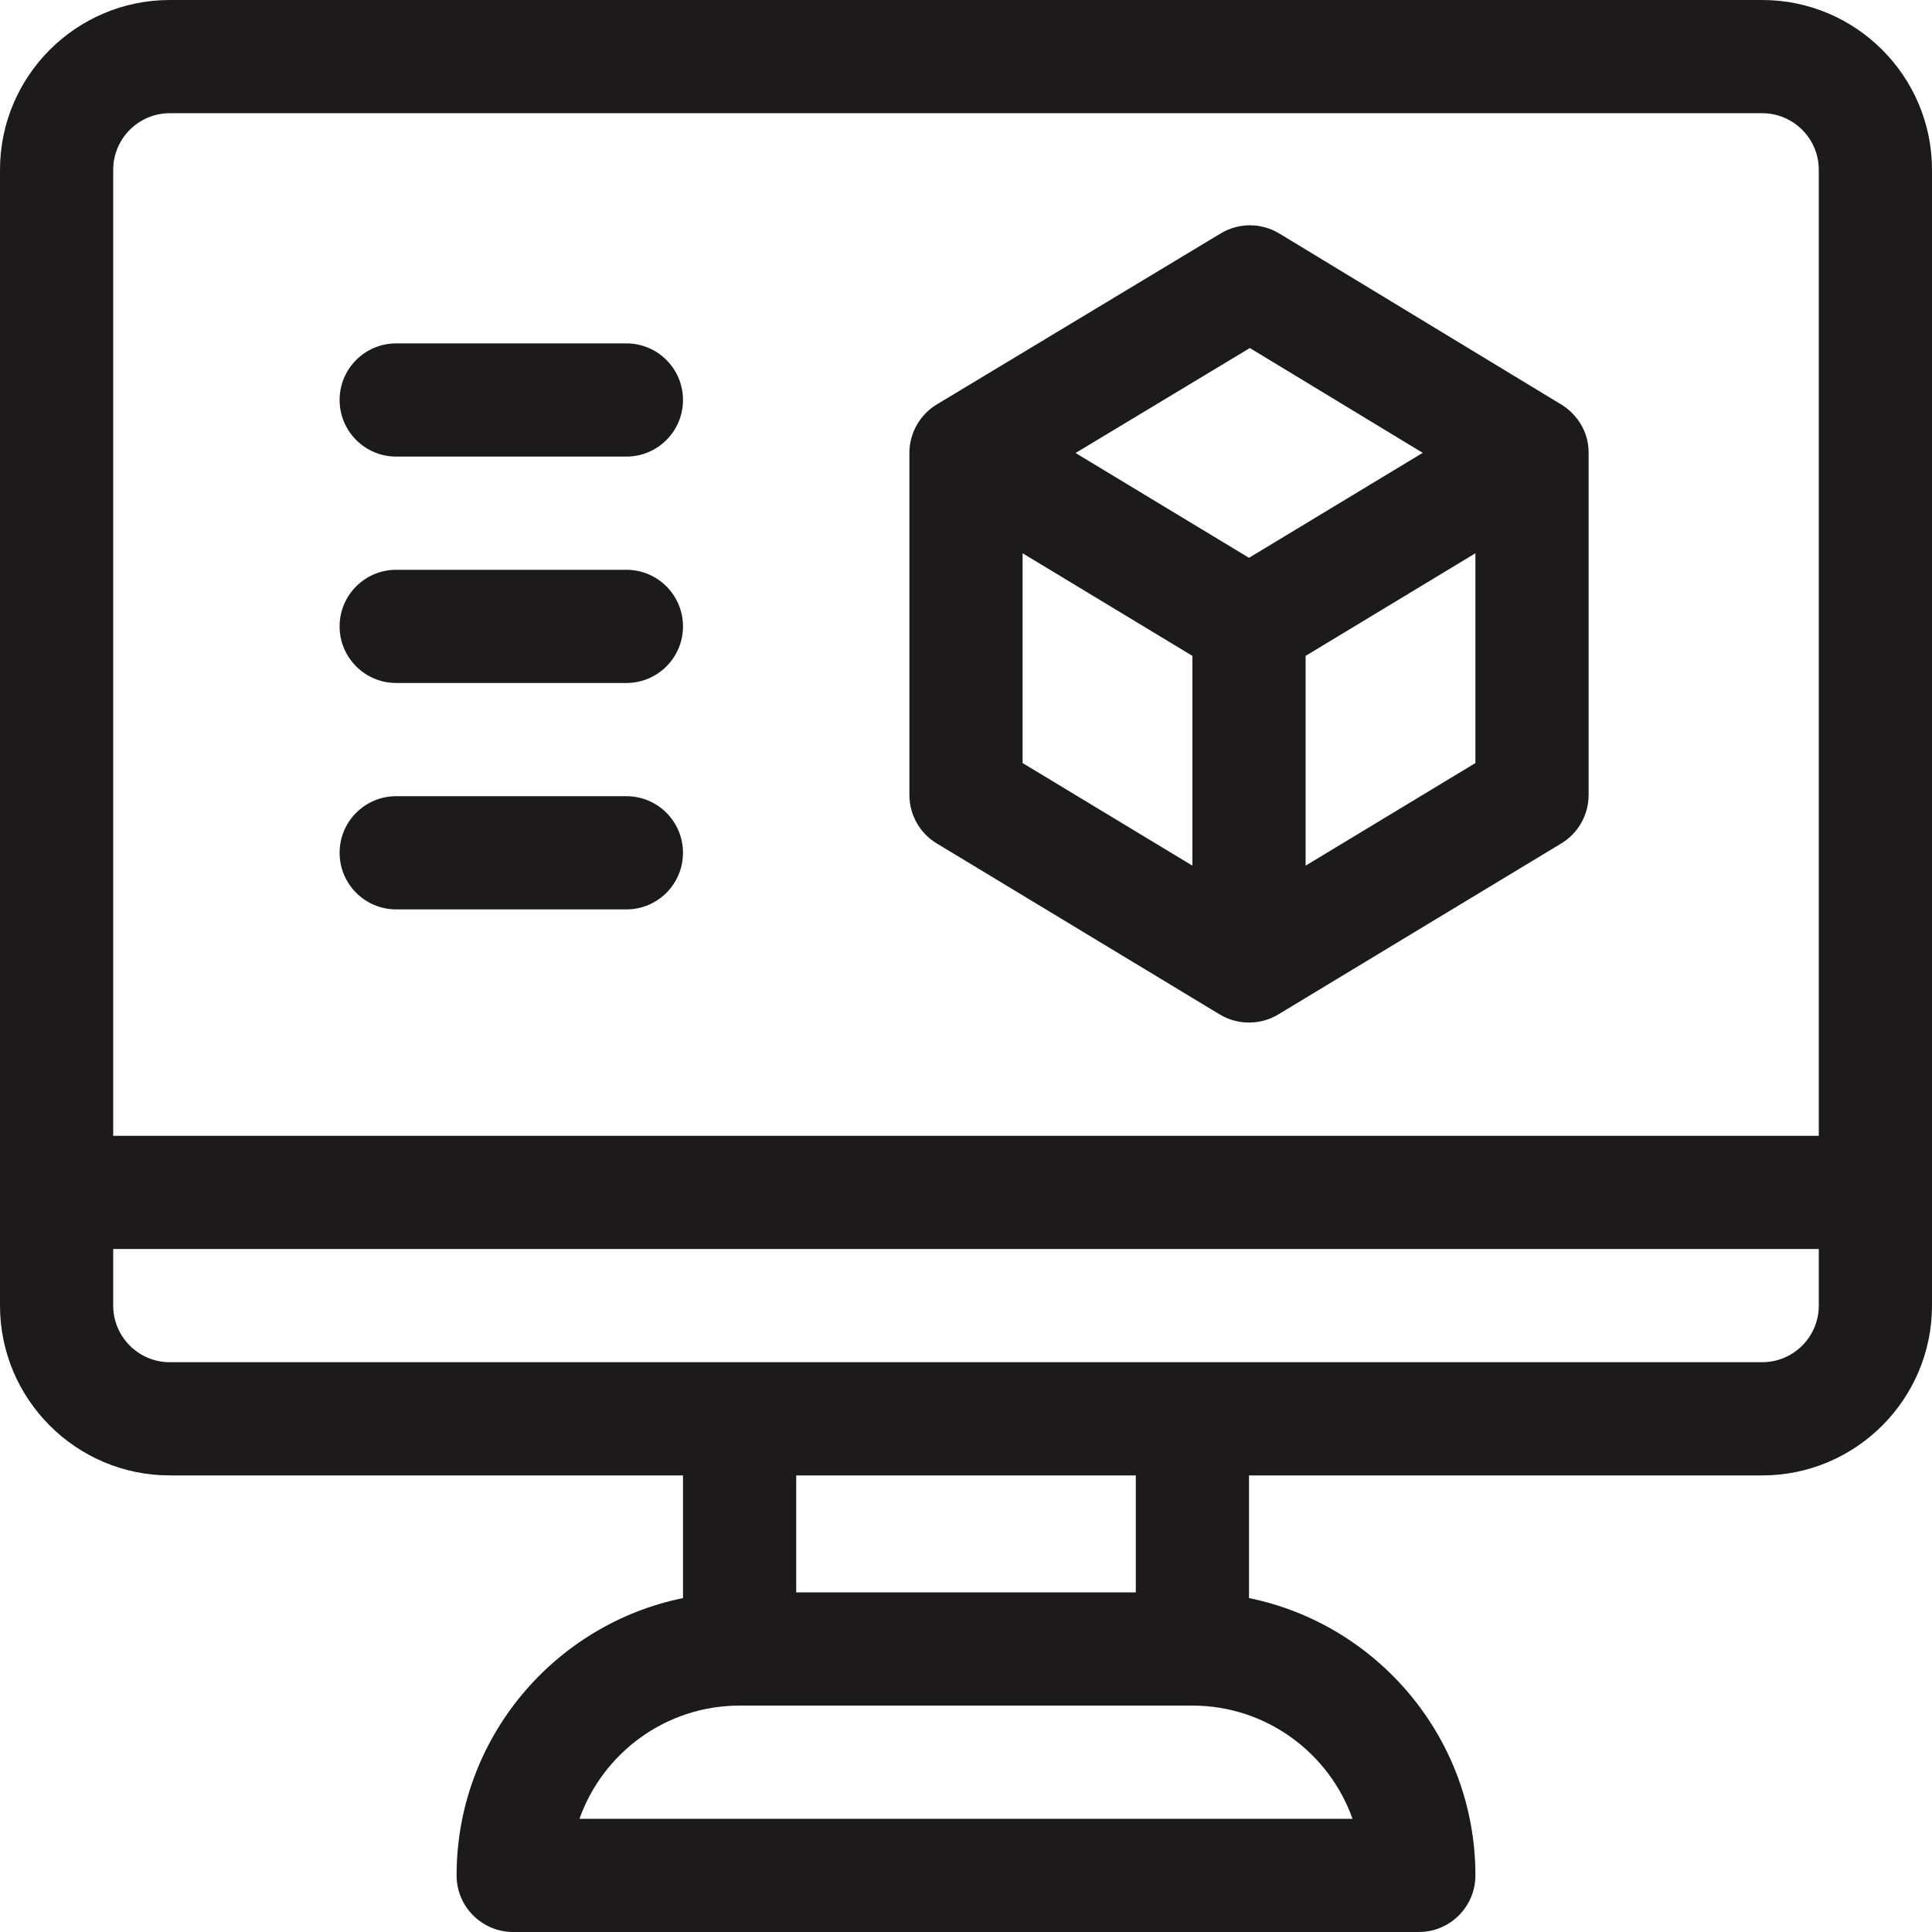 <svg width="512" height="512" viewBox="0 0 512 512" fill="none" xmlns="http://www.w3.org/2000/svg">
<path d="M467 0H45C20.187 0 0 20.187 0 45V346C0 370.813 20.187 391 45 391H181V423.509C146.808 430.477 121 460.78 121 497C121 505.284 127.716 512 136 512H376C384.284 512 391 505.284 391 497C391 460.781 365.192 430.478 331 423.509V391H467C491.813 391 512 370.813 512 346V45C512 20.187 491.813 0 467 0ZM358.43 482H153.57C159.76 464.539 176.443 452 196 452H316C335.557 452 352.239 464.539 358.43 482ZM211 422V391H301V422H211ZM482 346C482 354.271 475.271 361 467 361C443.995 361 67.371 361 45 361C36.729 361 30 354.271 30 346V331H482V346ZM482 301H30V45C30 36.729 36.729 30 45 30H467C475.271 30 482 36.729 482 45V301Z" fill="#1C1A1A"/>
<path d="M166 91H105C96.716 91 90 97.716 90 106C90 114.284 96.716 121 105 121H166C174.284 121 181 114.284 181 106C181 97.716 174.284 91 166 91Z" fill="#1C1A1A"/>
<path d="M166 151H105C96.716 151 90 157.716 90 166C90 174.284 96.716 181 105 181H166C174.284 181 181 174.284 181 166C181 157.716 174.284 151 166 151Z" fill="#1C1A1A"/>
<path d="M166 211H105C96.716 211 90 217.716 90 226C90 234.284 96.716 241 105 241H166C174.284 241 181 234.284 181 226C181 217.716 174.284 211 166 211Z" fill="#1C1A1A"/>
<path d="M413.615 107.104C411.842 106.067 426.969 115.201 339.024 61.879C334.257 58.99 328.284 58.98 323.507 61.857L248.44 107.072C243.865 109.744 240.999 114.707 240.999 120.03V210.677C241 215.928 243.747 220.798 248.242 223.514L323.242 268.838C328.071 271.759 334.104 271.653 338.758 268.838L413.758 223.514C418.253 220.798 421 215.928 421 210.676V120.029C421 111.063 413.713 107.204 413.615 107.104ZM316 229.409L271 202.215V146.62L316 173.814V229.409ZM331 147.827L285.037 120.051L331.222 92.232L377.034 120.008L331 147.827ZM391 202.215L346 229.409V173.814L391 146.62V202.215Z" fill="#1C1A1A"/>
</svg>
